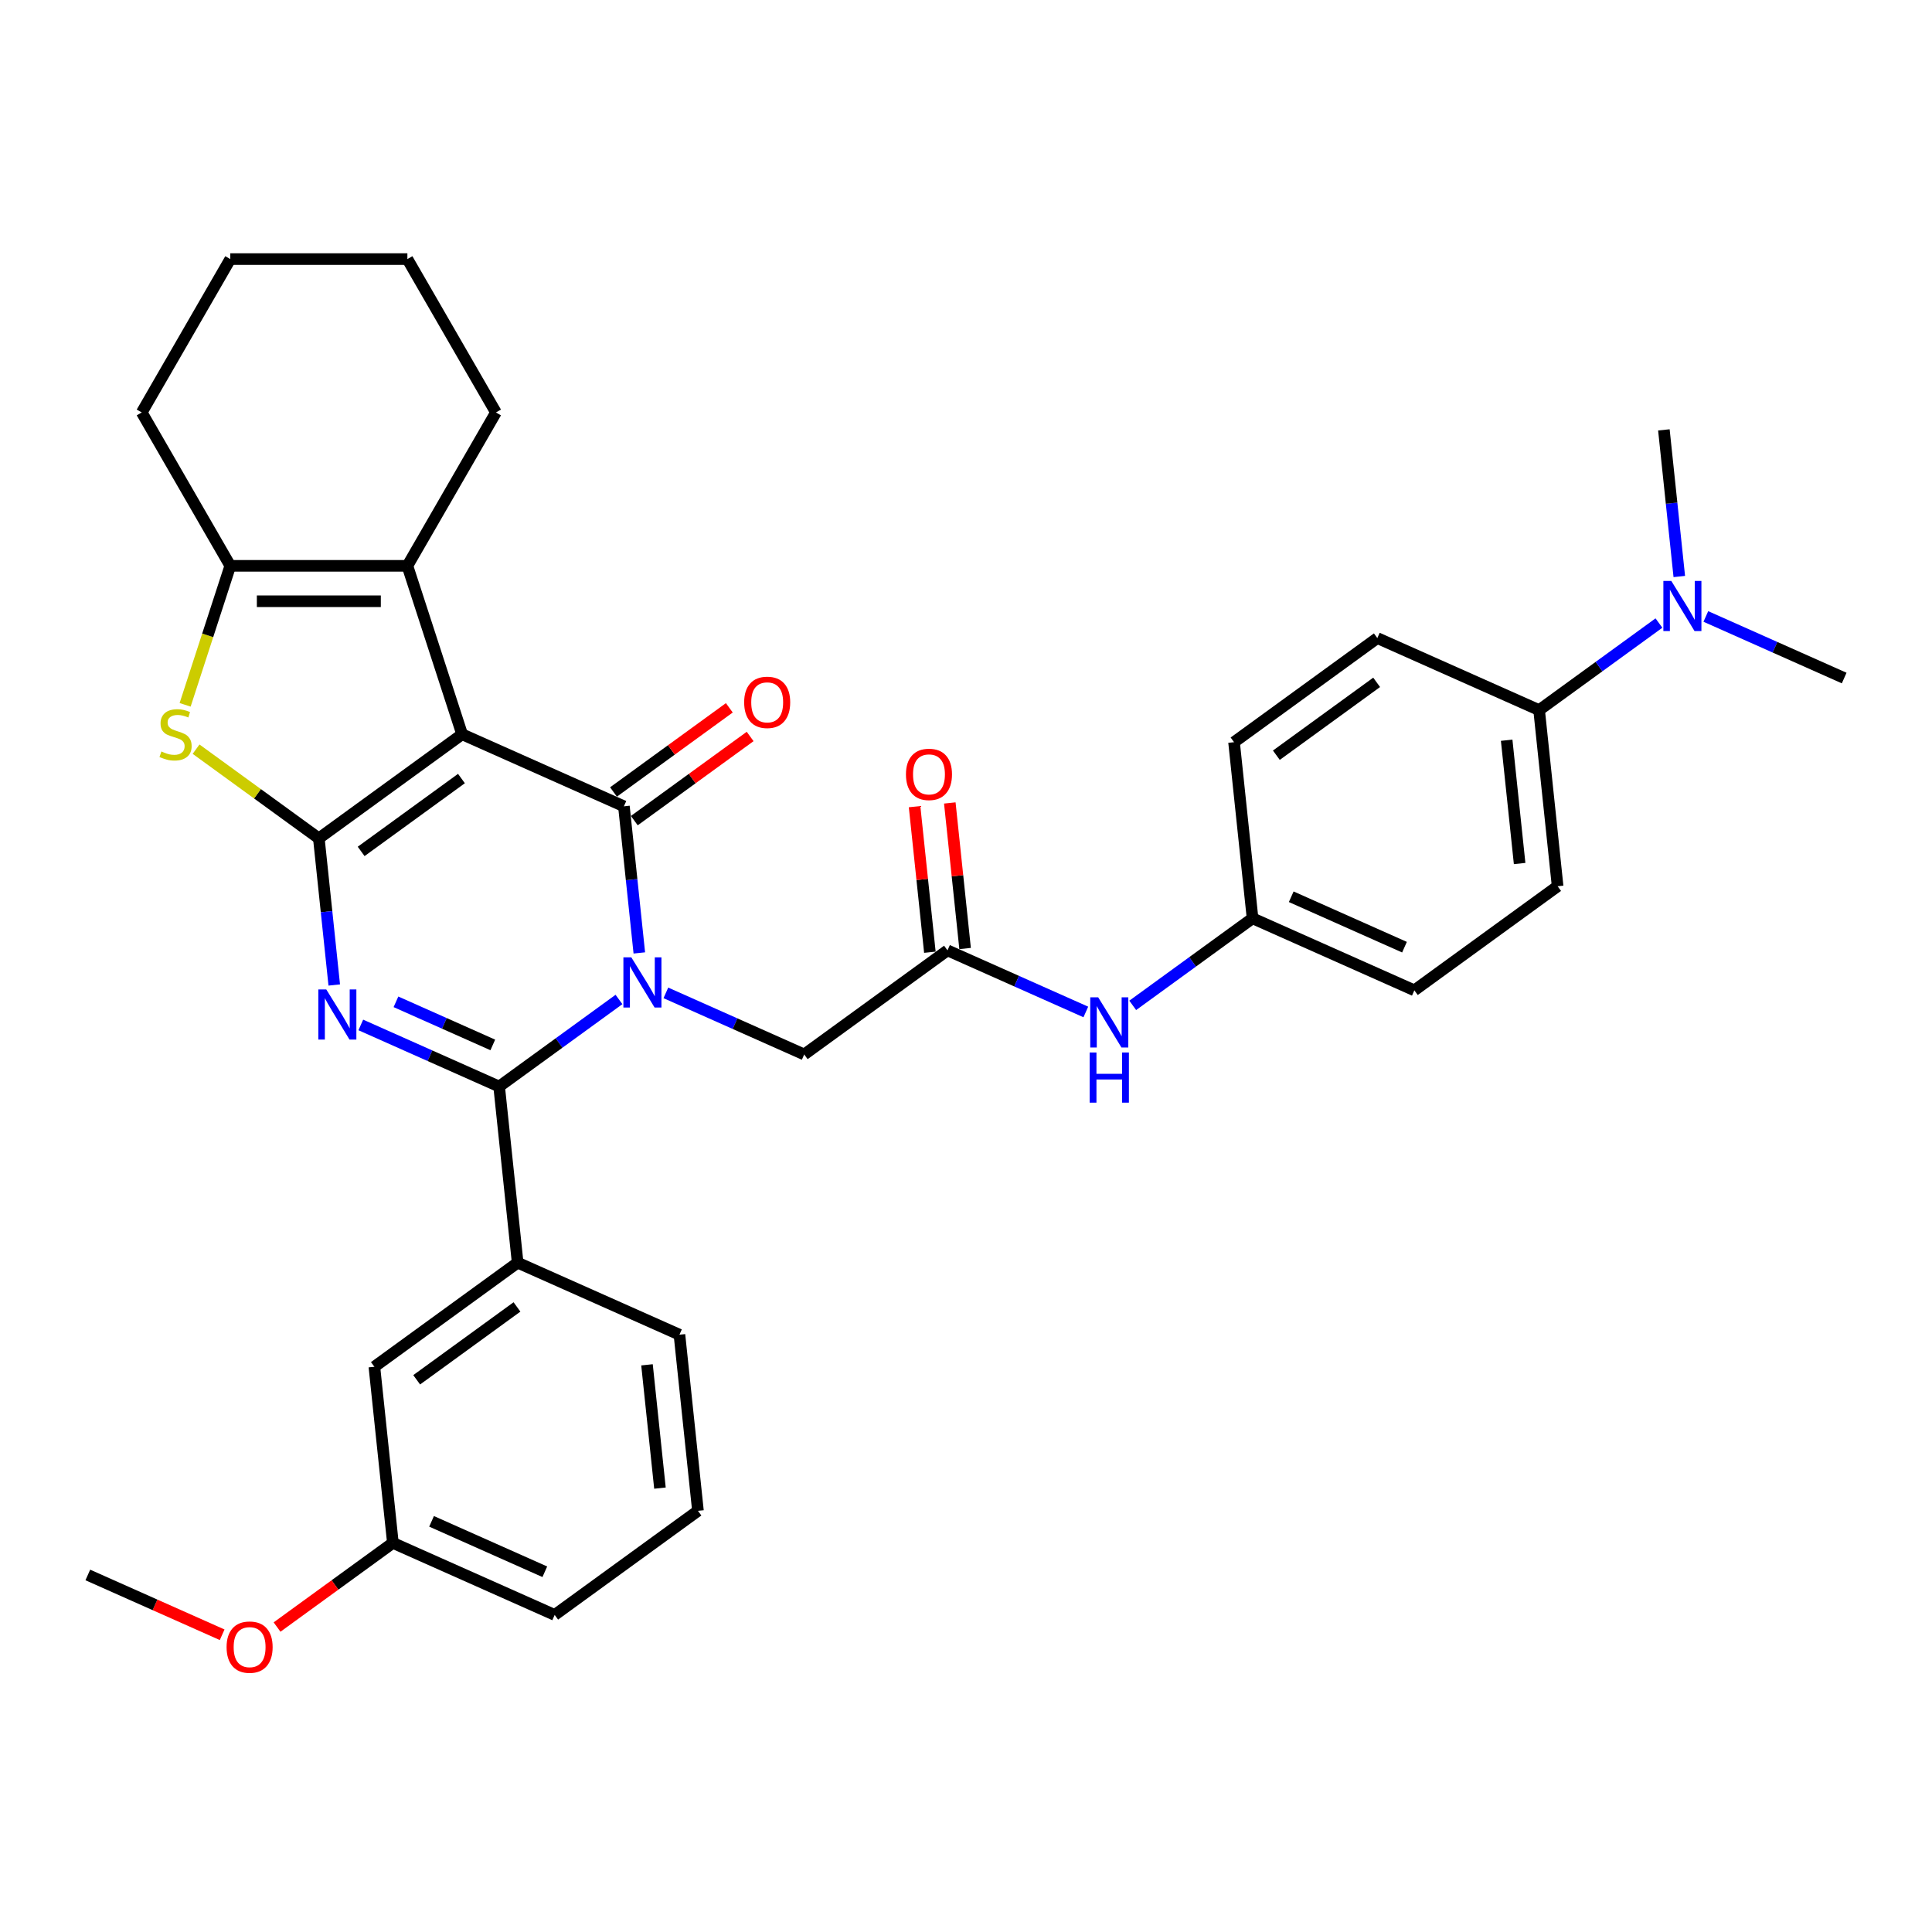 <?xml version='1.0' encoding='iso-8859-1'?>
<svg version='1.1' baseProfile='full'
              xmlns='http://www.w3.org/2000/svg'
                      xmlns:rdkit='http://www.rdkit.org/xml'
                      xmlns:xlink='http://www.w3.org/1999/xlink'
                  xml:space='preserve'
width='1000px' height='1000px' viewBox='0 0 1000 1000'>
<!-- END OF HEADER -->
<rect style='opacity:1.0;fill:#FFFFFF;stroke:none' width='1000' height='1000' x='0' y='0'> </rect>
<path class='bond-2' d='M 330.91,493.234 L 326.922,455.288' style='fill:none;fill-rule:evenodd;stroke:#0000FF;stroke-width:6px;stroke-linecap:butt;stroke-linejoin:miter;stroke-opacity:1' />
<path class='bond-2' d='M 326.922,455.288 L 322.933,417.341' style='fill:none;fill-rule:evenodd;stroke:#000000;stroke-width:6px;stroke-linecap:butt;stroke-linejoin:miter;stroke-opacity:1' />
<path class='bond-4' d='M 320.378,517.324 L 289.366,539.856' style='fill:none;fill-rule:evenodd;stroke:#0000FF;stroke-width:6px;stroke-linecap:butt;stroke-linejoin:miter;stroke-opacity:1' />
<path class='bond-4' d='M 289.366,539.856 L 258.354,562.387' style='fill:none;fill-rule:evenodd;stroke:#000000;stroke-width:6px;stroke-linecap:butt;stroke-linejoin:miter;stroke-opacity:1' />
<path class='bond-9' d='M 344.652,513.91 L 380.455,529.85' style='fill:none;fill-rule:evenodd;stroke:#0000FF;stroke-width:6px;stroke-linecap:butt;stroke-linejoin:miter;stroke-opacity:1' />
<path class='bond-9' d='M 380.455,529.85 L 416.258,545.791' style='fill:none;fill-rule:evenodd;stroke:#000000;stroke-width:6px;stroke-linecap:butt;stroke-linejoin:miter;stroke-opacity:1' />
<path class='bond-0' d='M 239.191,380.056 L 322.933,417.341' style='fill:none;fill-rule:evenodd;stroke:#000000;stroke-width:6px;stroke-linecap:butt;stroke-linejoin:miter;stroke-opacity:1' />
<path class='bond-6' d='M 239.191,380.056 L 210.864,292.875' style='fill:none;fill-rule:evenodd;stroke:#000000;stroke-width:6px;stroke-linecap:butt;stroke-linejoin:miter;stroke-opacity:1' />
<path class='bond-34' d='M 239.191,380.056 L 165.03,433.937' style='fill:none;fill-rule:evenodd;stroke:#000000;stroke-width:6px;stroke-linecap:butt;stroke-linejoin:miter;stroke-opacity:1' />
<path class='bond-34' d='M 238.843,402.97 L 186.93,440.687' style='fill:none;fill-rule:evenodd;stroke:#000000;stroke-width:6px;stroke-linecap:butt;stroke-linejoin:miter;stroke-opacity:1' />
<path class='bond-1' d='M 165.03,433.937 L 169.019,471.884' style='fill:none;fill-rule:evenodd;stroke:#000000;stroke-width:6px;stroke-linecap:butt;stroke-linejoin:miter;stroke-opacity:1' />
<path class='bond-1' d='M 169.019,471.884 L 173.007,509.831' style='fill:none;fill-rule:evenodd;stroke:#0000FF;stroke-width:6px;stroke-linecap:butt;stroke-linejoin:miter;stroke-opacity:1' />
<path class='bond-5' d='M 165.03,433.937 L 133.257,410.853' style='fill:none;fill-rule:evenodd;stroke:#000000;stroke-width:6px;stroke-linecap:butt;stroke-linejoin:miter;stroke-opacity:1' />
<path class='bond-5' d='M 133.257,410.853 L 101.485,387.769' style='fill:none;fill-rule:evenodd;stroke:#CCCC00;stroke-width:6px;stroke-linecap:butt;stroke-linejoin:miter;stroke-opacity:1' />
<path class='bond-11' d='M 328.321,424.757 L 358.297,402.978' style='fill:none;fill-rule:evenodd;stroke:#000000;stroke-width:6px;stroke-linecap:butt;stroke-linejoin:miter;stroke-opacity:1' />
<path class='bond-11' d='M 358.297,402.978 L 388.273,381.199' style='fill:none;fill-rule:evenodd;stroke:#FF0000;stroke-width:6px;stroke-linecap:butt;stroke-linejoin:miter;stroke-opacity:1' />
<path class='bond-11' d='M 317.545,409.925 L 347.521,388.146' style='fill:none;fill-rule:evenodd;stroke:#000000;stroke-width:6px;stroke-linecap:butt;stroke-linejoin:miter;stroke-opacity:1' />
<path class='bond-11' d='M 347.521,388.146 L 377.497,366.367' style='fill:none;fill-rule:evenodd;stroke:#FF0000;stroke-width:6px;stroke-linecap:butt;stroke-linejoin:miter;stroke-opacity:1' />
<path class='bond-3' d='M 186.749,530.506 L 222.552,546.447' style='fill:none;fill-rule:evenodd;stroke:#0000FF;stroke-width:6px;stroke-linecap:butt;stroke-linejoin:miter;stroke-opacity:1' />
<path class='bond-3' d='M 222.552,546.447 L 258.354,562.387' style='fill:none;fill-rule:evenodd;stroke:#000000;stroke-width:6px;stroke-linecap:butt;stroke-linejoin:miter;stroke-opacity:1' />
<path class='bond-3' d='M 204.947,518.54 L 230.009,529.698' style='fill:none;fill-rule:evenodd;stroke:#0000FF;stroke-width:6px;stroke-linecap:butt;stroke-linejoin:miter;stroke-opacity:1' />
<path class='bond-3' d='M 230.009,529.698 L 255.071,540.856' style='fill:none;fill-rule:evenodd;stroke:#000000;stroke-width:6px;stroke-linecap:butt;stroke-linejoin:miter;stroke-opacity:1' />
<path class='bond-8' d='M 258.354,562.387 L 267.936,653.552' style='fill:none;fill-rule:evenodd;stroke:#000000;stroke-width:6px;stroke-linecap:butt;stroke-linejoin:miter;stroke-opacity:1' />
<path class='bond-35' d='M 95.82,364.821 L 107.508,328.848' style='fill:none;fill-rule:evenodd;stroke:#CCCC00;stroke-width:6px;stroke-linecap:butt;stroke-linejoin:miter;stroke-opacity:1' />
<path class='bond-35' d='M 107.508,328.848 L 119.196,292.875' style='fill:none;fill-rule:evenodd;stroke:#000000;stroke-width:6px;stroke-linecap:butt;stroke-linejoin:miter;stroke-opacity:1' />
<path class='bond-7' d='M 210.864,292.875 L 119.196,292.875' style='fill:none;fill-rule:evenodd;stroke:#000000;stroke-width:6px;stroke-linecap:butt;stroke-linejoin:miter;stroke-opacity:1' />
<path class='bond-7' d='M 197.114,311.209 L 132.947,311.209' style='fill:none;fill-rule:evenodd;stroke:#000000;stroke-width:6px;stroke-linecap:butt;stroke-linejoin:miter;stroke-opacity:1' />
<path class='bond-21' d='M 210.864,292.875 L 256.698,213.489' style='fill:none;fill-rule:evenodd;stroke:#000000;stroke-width:6px;stroke-linecap:butt;stroke-linejoin:miter;stroke-opacity:1' />
<path class='bond-24' d='M 119.196,292.875 L 73.363,213.489' style='fill:none;fill-rule:evenodd;stroke:#000000;stroke-width:6px;stroke-linecap:butt;stroke-linejoin:miter;stroke-opacity:1' />
<path class='bond-14' d='M 267.936,653.552 L 193.776,707.433' style='fill:none;fill-rule:evenodd;stroke:#000000;stroke-width:6px;stroke-linecap:butt;stroke-linejoin:miter;stroke-opacity:1' />
<path class='bond-14' d='M 267.588,676.467 L 215.676,714.183' style='fill:none;fill-rule:evenodd;stroke:#000000;stroke-width:6px;stroke-linecap:butt;stroke-linejoin:miter;stroke-opacity:1' />
<path class='bond-25' d='M 267.936,653.552 L 351.679,690.837' style='fill:none;fill-rule:evenodd;stroke:#000000;stroke-width:6px;stroke-linecap:butt;stroke-linejoin:miter;stroke-opacity:1' />
<path class='bond-10' d='M 416.258,545.791 L 490.418,491.91' style='fill:none;fill-rule:evenodd;stroke:#000000;stroke-width:6px;stroke-linecap:butt;stroke-linejoin:miter;stroke-opacity:1' />
<path class='bond-12' d='M 490.418,491.91 L 526.221,507.85' style='fill:none;fill-rule:evenodd;stroke:#000000;stroke-width:6px;stroke-linecap:butt;stroke-linejoin:miter;stroke-opacity:1' />
<path class='bond-12' d='M 526.221,507.85 L 562.024,523.791' style='fill:none;fill-rule:evenodd;stroke:#0000FF;stroke-width:6px;stroke-linecap:butt;stroke-linejoin:miter;stroke-opacity:1' />
<path class='bond-16' d='M 499.535,490.952 L 495.575,453.28' style='fill:none;fill-rule:evenodd;stroke:#000000;stroke-width:6px;stroke-linecap:butt;stroke-linejoin:miter;stroke-opacity:1' />
<path class='bond-16' d='M 495.575,453.28 L 491.616,415.608' style='fill:none;fill-rule:evenodd;stroke:#FF0000;stroke-width:6px;stroke-linecap:butt;stroke-linejoin:miter;stroke-opacity:1' />
<path class='bond-16' d='M 481.302,492.868 L 477.342,455.196' style='fill:none;fill-rule:evenodd;stroke:#000000;stroke-width:6px;stroke-linecap:butt;stroke-linejoin:miter;stroke-opacity:1' />
<path class='bond-16' d='M 477.342,455.196 L 473.383,417.525' style='fill:none;fill-rule:evenodd;stroke:#FF0000;stroke-width:6px;stroke-linecap:butt;stroke-linejoin:miter;stroke-opacity:1' />
<path class='bond-19' d='M 586.297,520.377 L 617.309,497.845' style='fill:none;fill-rule:evenodd;stroke:#0000FF;stroke-width:6px;stroke-linecap:butt;stroke-linejoin:miter;stroke-opacity:1' />
<path class='bond-19' d='M 617.309,497.845 L 648.321,475.314' style='fill:none;fill-rule:evenodd;stroke:#000000;stroke-width:6px;stroke-linecap:butt;stroke-linejoin:miter;stroke-opacity:1' />
<path class='bond-13' d='M 796.642,367.552 L 806.224,458.717' style='fill:none;fill-rule:evenodd;stroke:#000000;stroke-width:6px;stroke-linecap:butt;stroke-linejoin:miter;stroke-opacity:1' />
<path class='bond-13' d='M 779.847,383.143 L 786.554,446.959' style='fill:none;fill-rule:evenodd;stroke:#000000;stroke-width:6px;stroke-linecap:butt;stroke-linejoin:miter;stroke-opacity:1' />
<path class='bond-15' d='M 796.642,367.552 L 827.654,345.02' style='fill:none;fill-rule:evenodd;stroke:#000000;stroke-width:6px;stroke-linecap:butt;stroke-linejoin:miter;stroke-opacity:1' />
<path class='bond-15' d='M 827.654,345.02 L 858.666,322.489' style='fill:none;fill-rule:evenodd;stroke:#0000FF;stroke-width:6px;stroke-linecap:butt;stroke-linejoin:miter;stroke-opacity:1' />
<path class='bond-37' d='M 796.642,367.552 L 712.9,330.267' style='fill:none;fill-rule:evenodd;stroke:#000000;stroke-width:6px;stroke-linecap:butt;stroke-linejoin:miter;stroke-opacity:1' />
<path class='bond-20' d='M 193.776,707.433 L 203.358,798.599' style='fill:none;fill-rule:evenodd;stroke:#000000;stroke-width:6px;stroke-linecap:butt;stroke-linejoin:miter;stroke-opacity:1' />
<path class='bond-28' d='M 882.94,319.075 L 918.743,335.015' style='fill:none;fill-rule:evenodd;stroke:#0000FF;stroke-width:6px;stroke-linecap:butt;stroke-linejoin:miter;stroke-opacity:1' />
<path class='bond-28' d='M 918.743,335.015 L 954.545,350.956' style='fill:none;fill-rule:evenodd;stroke:#000000;stroke-width:6px;stroke-linecap:butt;stroke-linejoin:miter;stroke-opacity:1' />
<path class='bond-29' d='M 869.198,298.399 L 865.209,260.453' style='fill:none;fill-rule:evenodd;stroke:#0000FF;stroke-width:6px;stroke-linecap:butt;stroke-linejoin:miter;stroke-opacity:1' />
<path class='bond-29' d='M 865.209,260.453 L 861.221,222.506' style='fill:none;fill-rule:evenodd;stroke:#000000;stroke-width:6px;stroke-linecap:butt;stroke-linejoin:miter;stroke-opacity:1' />
<path class='bond-17' d='M 712.9,330.267 L 638.739,384.148' style='fill:none;fill-rule:evenodd;stroke:#000000;stroke-width:6px;stroke-linecap:butt;stroke-linejoin:miter;stroke-opacity:1' />
<path class='bond-17' d='M 712.552,353.182 L 660.64,390.898' style='fill:none;fill-rule:evenodd;stroke:#000000;stroke-width:6px;stroke-linecap:butt;stroke-linejoin:miter;stroke-opacity:1' />
<path class='bond-18' d='M 806.224,458.717 L 732.064,512.598' style='fill:none;fill-rule:evenodd;stroke:#000000;stroke-width:6px;stroke-linecap:butt;stroke-linejoin:miter;stroke-opacity:1' />
<path class='bond-22' d='M 648.321,475.314 L 638.739,384.148' style='fill:none;fill-rule:evenodd;stroke:#000000;stroke-width:6px;stroke-linecap:butt;stroke-linejoin:miter;stroke-opacity:1' />
<path class='bond-23' d='M 648.321,475.314 L 732.064,512.598' style='fill:none;fill-rule:evenodd;stroke:#000000;stroke-width:6px;stroke-linecap:butt;stroke-linejoin:miter;stroke-opacity:1' />
<path class='bond-23' d='M 668.339,464.158 L 726.959,490.257' style='fill:none;fill-rule:evenodd;stroke:#000000;stroke-width:6px;stroke-linecap:butt;stroke-linejoin:miter;stroke-opacity:1' />
<path class='bond-26' d='M 203.358,798.599 L 173.382,820.377' style='fill:none;fill-rule:evenodd;stroke:#000000;stroke-width:6px;stroke-linecap:butt;stroke-linejoin:miter;stroke-opacity:1' />
<path class='bond-26' d='M 173.382,820.377 L 143.405,842.156' style='fill:none;fill-rule:evenodd;stroke:#FF0000;stroke-width:6px;stroke-linecap:butt;stroke-linejoin:miter;stroke-opacity:1' />
<path class='bond-36' d='M 203.358,798.599 L 287.1,835.883' style='fill:none;fill-rule:evenodd;stroke:#000000;stroke-width:6px;stroke-linecap:butt;stroke-linejoin:miter;stroke-opacity:1' />
<path class='bond-36' d='M 223.376,787.443 L 281.996,813.542' style='fill:none;fill-rule:evenodd;stroke:#000000;stroke-width:6px;stroke-linecap:butt;stroke-linejoin:miter;stroke-opacity:1' />
<path class='bond-32' d='M 256.698,213.489 L 210.864,134.102' style='fill:none;fill-rule:evenodd;stroke:#000000;stroke-width:6px;stroke-linecap:butt;stroke-linejoin:miter;stroke-opacity:1' />
<path class='bond-38' d='M 73.363,213.489 L 119.196,134.102' style='fill:none;fill-rule:evenodd;stroke:#000000;stroke-width:6px;stroke-linecap:butt;stroke-linejoin:miter;stroke-opacity:1' />
<path class='bond-27' d='M 351.679,690.837 L 361.261,782.002' style='fill:none;fill-rule:evenodd;stroke:#000000;stroke-width:6px;stroke-linecap:butt;stroke-linejoin:miter;stroke-opacity:1' />
<path class='bond-27' d='M 334.883,706.428 L 341.59,770.244' style='fill:none;fill-rule:evenodd;stroke:#000000;stroke-width:6px;stroke-linecap:butt;stroke-linejoin:miter;stroke-opacity:1' />
<path class='bond-31' d='M 114.989,846.153 L 80.222,830.674' style='fill:none;fill-rule:evenodd;stroke:#FF0000;stroke-width:6px;stroke-linecap:butt;stroke-linejoin:miter;stroke-opacity:1' />
<path class='bond-31' d='M 80.222,830.674 L 45.455,815.195' style='fill:none;fill-rule:evenodd;stroke:#000000;stroke-width:6px;stroke-linecap:butt;stroke-linejoin:miter;stroke-opacity:1' />
<path class='bond-30' d='M 361.261,782.002 L 287.1,835.883' style='fill:none;fill-rule:evenodd;stroke:#000000;stroke-width:6px;stroke-linecap:butt;stroke-linejoin:miter;stroke-opacity:1' />
<path class='bond-33' d='M 210.864,134.102 L 119.196,134.102' style='fill:none;fill-rule:evenodd;stroke:#000000;stroke-width:6px;stroke-linecap:butt;stroke-linejoin:miter;stroke-opacity:1' />
<path  class='atom-0' d='M 326.777 495.526
L 335.283 509.276
Q 336.127 510.633, 337.483 513.09
Q 338.84 515.546, 338.913 515.693
L 338.913 495.526
L 342.36 495.526
L 342.36 521.486
L 338.803 521.486
L 329.673 506.453
Q 328.61 504.693, 327.473 502.676
Q 326.373 500.659, 326.043 500.036
L 326.043 521.486
L 322.67 521.486
L 322.67 495.526
L 326.777 495.526
' fill='#0000FF'/>
<path  class='atom-4' d='M 168.874 512.122
L 177.38 525.872
Q 178.224 527.229, 179.58 529.686
Q 180.937 532.143, 181.01 532.289
L 181.01 512.122
L 184.457 512.122
L 184.457 538.083
L 180.9 538.083
L 171.77 523.049
Q 170.707 521.289, 169.57 519.272
Q 168.47 517.256, 168.14 516.632
L 168.14 538.083
L 164.767 538.083
L 164.767 512.122
L 168.874 512.122
' fill='#0000FF'/>
<path  class='atom-6' d='M 83.536 388.966
Q 83.829 389.076, 85.04 389.59
Q 86.249 390.103, 87.57 390.433
Q 88.926 390.726, 90.246 390.726
Q 92.703 390.726, 94.133 389.553
Q 95.563 388.343, 95.563 386.253
Q 95.563 384.823, 94.83 383.943
Q 94.133 383.063, 93.033 382.586
Q 91.933 382.11, 90.1 381.56
Q 87.79 380.863, 86.396 380.203
Q 85.04 379.543, 84.049 378.15
Q 83.096 376.756, 83.096 374.41
Q 83.096 371.146, 85.296 369.129
Q 87.533 367.113, 91.933 367.113
Q 94.94 367.113, 98.35 368.543
L 97.506 371.366
Q 94.39 370.083, 92.043 370.083
Q 89.513 370.083, 88.12 371.146
Q 86.726 372.173, 86.763 373.97
Q 86.763 375.363, 87.46 376.206
Q 88.193 377.05, 89.219 377.526
Q 90.283 378.003, 92.043 378.553
Q 94.39 379.286, 95.783 380.02
Q 97.176 380.753, 98.166 382.256
Q 99.193 383.723, 99.193 386.253
Q 99.193 389.846, 96.773 391.79
Q 94.39 393.696, 90.393 393.696
Q 88.083 393.696, 86.323 393.183
Q 84.6 392.706, 82.546 391.863
L 83.536 388.966
' fill='#CCCC00'/>
<path  class='atom-12' d='M 385.177 363.533
Q 385.177 357.3, 388.257 353.817
Q 391.337 350.333, 397.094 350.333
Q 402.851 350.333, 405.931 353.817
Q 409.011 357.3, 409.011 363.533
Q 409.011 369.84, 405.894 373.433
Q 402.777 376.99, 397.094 376.99
Q 391.374 376.99, 388.257 373.433
Q 385.177 369.877, 385.177 363.533
M 397.094 374.057
Q 401.054 374.057, 403.181 371.417
Q 405.344 368.74, 405.344 363.533
Q 405.344 358.437, 403.181 355.87
Q 401.054 353.267, 397.094 353.267
Q 393.134 353.267, 390.97 355.833
Q 388.844 358.4, 388.844 363.533
Q 388.844 368.777, 390.97 371.417
Q 393.134 374.057, 397.094 374.057
' fill='#FF0000'/>
<path  class='atom-13' d='M 568.422 516.214
L 576.929 529.964
Q 577.772 531.321, 579.129 533.778
Q 580.486 536.235, 580.559 536.381
L 580.559 516.214
L 584.006 516.214
L 584.006 542.175
L 580.449 542.175
L 571.319 527.141
Q 570.256 525.381, 569.119 523.364
Q 568.019 521.348, 567.689 520.724
L 567.689 542.175
L 564.316 542.175
L 564.316 516.214
L 568.422 516.214
' fill='#0000FF'/>
<path  class='atom-13' d='M 564.004 544.771
L 567.524 544.771
L 567.524 555.807
L 580.797 555.807
L 580.797 544.771
L 584.317 544.771
L 584.317 570.731
L 580.797 570.731
L 580.797 558.741
L 567.524 558.741
L 567.524 570.731
L 564.004 570.731
L 564.004 544.771
' fill='#0000FF'/>
<path  class='atom-16' d='M 865.065 300.691
L 873.571 314.441
Q 874.415 315.798, 875.771 318.255
Q 877.128 320.711, 877.201 320.858
L 877.201 300.691
L 880.648 300.691
L 880.648 326.651
L 877.091 326.651
L 867.961 311.618
Q 866.898 309.858, 865.761 307.841
Q 864.661 305.824, 864.331 305.201
L 864.331 326.651
L 860.958 326.651
L 860.958 300.691
L 865.065 300.691
' fill='#0000FF'/>
<path  class='atom-17' d='M 468.919 400.818
Q 468.919 394.584, 472 391.101
Q 475.08 387.618, 480.836 387.618
Q 486.593 387.618, 489.673 391.101
Q 492.753 394.584, 492.753 400.818
Q 492.753 407.125, 489.636 410.718
Q 486.52 414.275, 480.836 414.275
Q 475.116 414.275, 472 410.718
Q 468.919 407.161, 468.919 400.818
M 480.836 411.341
Q 484.796 411.341, 486.923 408.701
Q 489.086 406.025, 489.086 400.818
Q 489.086 395.721, 486.923 393.154
Q 484.796 390.551, 480.836 390.551
Q 476.876 390.551, 474.713 393.118
Q 472.586 395.684, 472.586 400.818
Q 472.586 406.061, 474.713 408.701
Q 476.876 411.341, 480.836 411.341
' fill='#FF0000'/>
<path  class='atom-27' d='M 117.28 852.553
Q 117.28 846.319, 120.36 842.836
Q 123.44 839.353, 129.197 839.353
Q 134.954 839.353, 138.034 842.836
Q 141.114 846.319, 141.114 852.553
Q 141.114 858.859, 137.997 862.453
Q 134.88 866.01, 129.197 866.01
Q 123.477 866.01, 120.36 862.453
Q 117.28 858.896, 117.28 852.553
M 129.197 863.076
Q 133.157 863.076, 135.284 860.436
Q 137.447 857.759, 137.447 852.553
Q 137.447 847.456, 135.284 844.889
Q 133.157 842.286, 129.197 842.286
Q 125.237 842.286, 123.074 844.853
Q 120.947 847.419, 120.947 852.553
Q 120.947 857.796, 123.074 860.436
Q 125.237 863.076, 129.197 863.076
' fill='#FF0000'/>
</svg>
